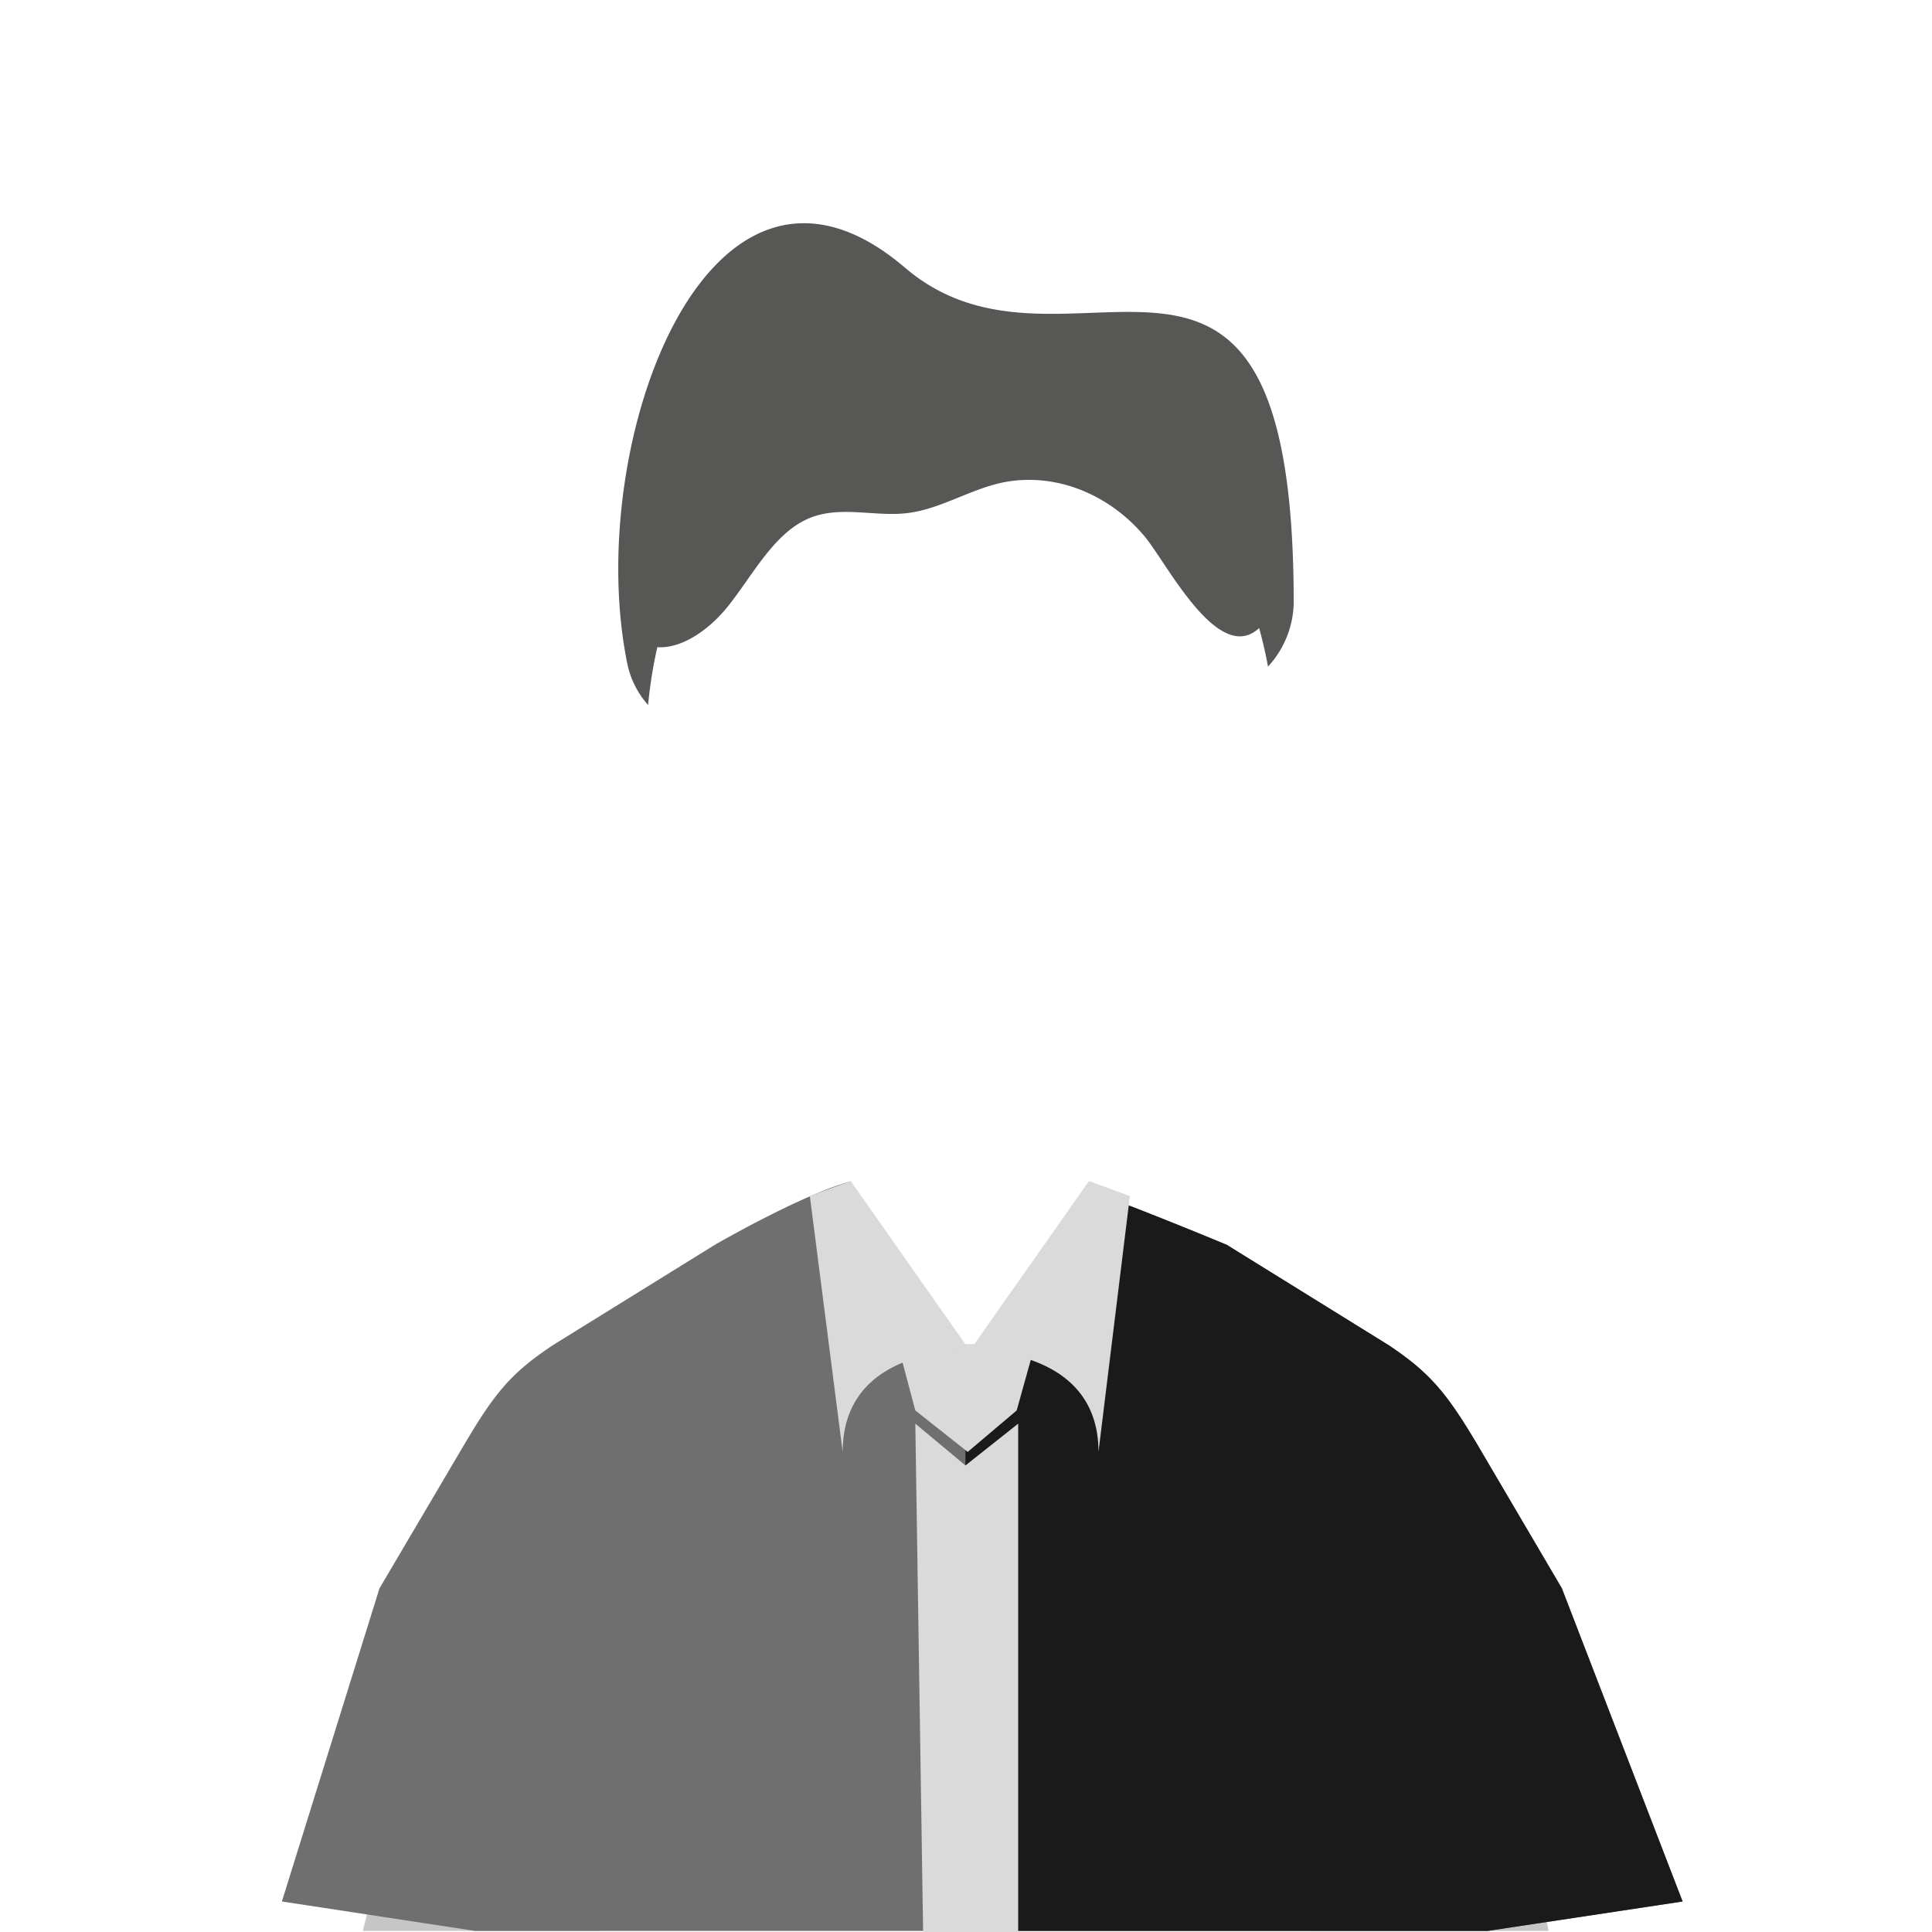 <svg xmlns="http://www.w3.org/2000/svg" xmlns:xlink="http://www.w3.org/1999/xlink" viewBox="0 0 282.46 282.46"><defs><style>.cls-1{fill:none;}.cls-2{clip-path:url(#clip-path);}.cls-3{fill:#c6c6c6;}.cls-4{fill:#575756;}.cls-5{fill:#706f6f;}.cls-6{fill:#1a1a1a;}.cls-7{fill:#dadada;}</style><clipPath id="clip-path"><rect class="cls-1" width="282.3" height="282.3"></rect></clipPath></defs><title>iconos</title><g id="Capa_1" data-name="Capa 1"><g class="cls-2"><path class="cls-3" d="M61.42,335.09a17.21,17.21,0,0,1-4.12-.51,16.87,16.87,0,0,1-12.25-20.46L70.83,211.48a16.86,16.86,0,1,1,32.7,8.21L77.75,322.33A16.87,16.87,0,0,1,61.42,335.09Z"></path><path class="cls-4" d="M132.33,39.15C103.54,14.55,85.1,65.28,91.75,97.21a13.09,13.09,0,0,0,3,5.86,66.45,66.45,0,0,1,1.35-8.45c3.7.24,7.73-2.68,10.46-6.14,3.63-4.63,6.65-10.51,11.62-12.66,4.61-2,9.72-.2,14.59-.82,4.51-.57,8.66-3.19,13.09-4.29,7.62-1.88,15.95,1.11,21.49,7.72,3.24,3.87,10.77,18.94,16.74,13.39l0,0c.5,1.84.95,3.71,1.29,5.64a14.12,14.12,0,0,0,3.76-9.28C189.16,20.28,156.13,59.48,132.33,39.15Z"></path><path class="cls-3" d="M216,335.09a16.86,16.86,0,0,1-16.54-13.73L180.08,218.71a16.86,16.86,0,0,1,33.13-6.26l19.4,102.65a16.89,16.89,0,0,1-16.58,20Z"></path><path class="cls-5" d="M246,278l-17.65-45.81L216.05,211.3c-4.63-7.8-7.06-10.62-13-14.62L179.37,182s-12.32-5.15-20.16-7.93v6a17.42,17.42,0,0,1-34.84,0v-7.36c-7.32,2-19.92,9.32-19.92,9.32L80.81,196.68c-6,4-8.41,6.82-13,14.62L55.48,232.22,41.21,278,80.6,284V393.69l115.27-2.39L198.49,314V285.17Z"></path><path class="cls-6" d="M228.34,232.22,216.05,211.3c-4.63-7.8-7.06-10.63-13-14.62L179.37,182s-12.32-5.15-20.16-7.93v6a17.42,17.42,0,0,1-17.42,17.42c-.21,0-.42,0-.64,0v195l54.72-1.14L198.49,314V285.17L246,278Z"></path></g><polygon class="cls-7" points="131.24 196.52 151.34 196.52 148.64 206.21 141.48 212.27 133.82 206.21 131.24 196.52"></polygon><polygon class="cls-7" points="133.82 208.14 141.15 214.25 148.86 208.14 148.86 282.46 134.96 282.46 133.82 208.14"></polygon><path class="cls-7" d="M124.37,172.67l17.42,24.78s-18.59-.79-18.59,14.82l-4.8-37.41Z"></path><path class="cls-7" d="M159.21,172.67l-17.42,24.78s18.81-.79,18.81,14.82l4.59-37.41Z"></path></g></svg>